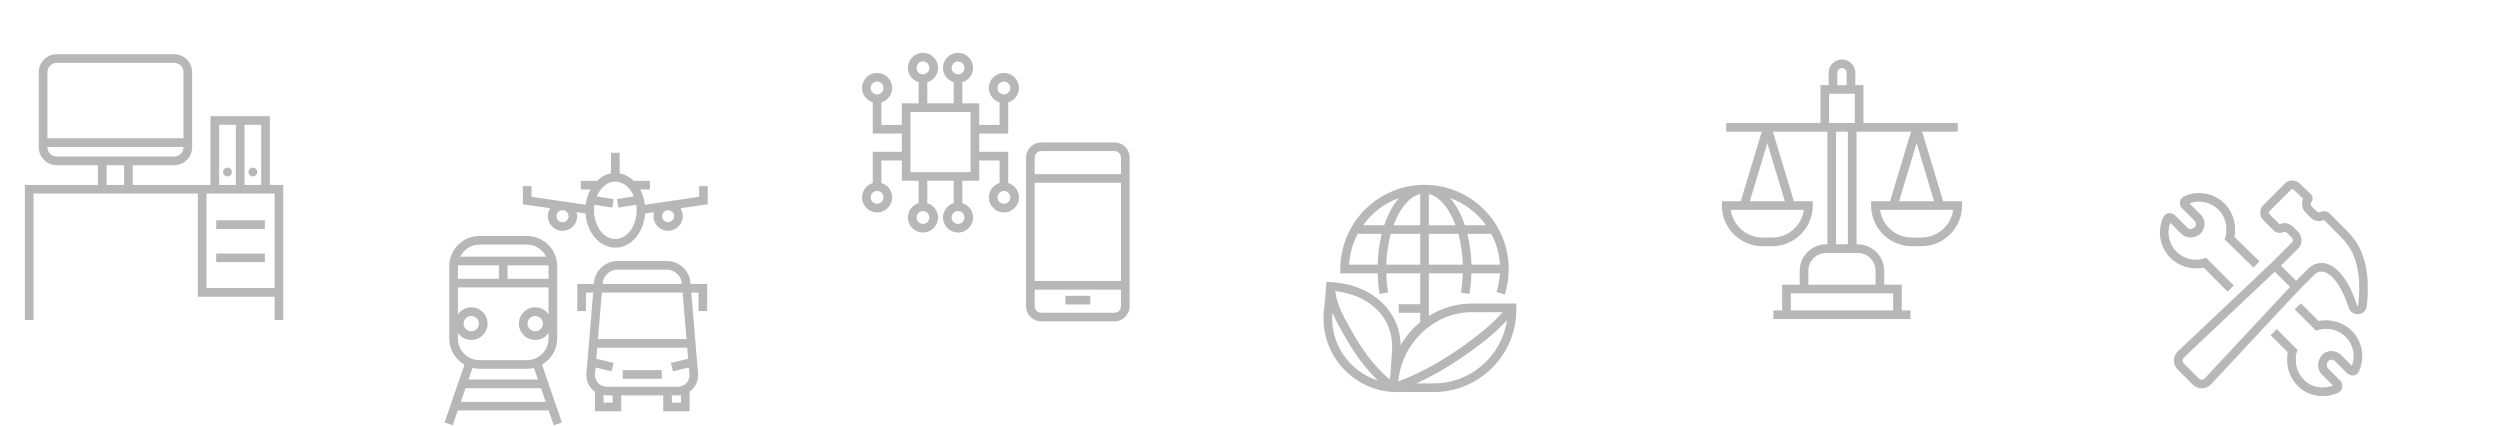 <?xml version="1.0" encoding="UTF-8"?>
<svg id="tile-bg" xmlns="http://www.w3.org/2000/svg" viewBox="0 0 376 64">
  <path id="_376x64" fill="#707070" opacity="0.5" data-name="376x64" d="M40.585,27.812v-10.346h-8.927v10.346h-11.69v-2.968h6.234c1.486,0,2.696-1.21,2.696-2.696V10.854c0-1.487-1.209-2.697-2.696-2.697H8.527c-1.487,0-2.696,1.21-2.696,2.697v11.294c0,1.486,1.209,2.696,2.696,2.696h6.201v2.968H3.742v20.312h1.3V29.112H29.752v15.518h11.55v3.493h1.3V27.812h-2.017Zm-1.3,0h-2.514v-9.045h2.514v9.045Zm-6.327-9.045h2.514v9.045h-2.514v-9.045ZM8.527,9.457H26.202c.77,0,1.396,.626,1.396,1.396v9.94H7.13V10.854c0-.771,.626-1.396,1.396-1.396Zm-1.396,12.69v-.053H27.598v.053c0,.77-.626,1.396-1.396,1.396H8.527c-.77,0-1.396-.626-1.396-1.396Zm8.897,2.696h2.641v2.968h-2.641v-2.968Zm15.024,18.485v-14.217h10.25v14.217h-10.25Zm6.316-17.452c0-.366,.296-.662,.662-.662,.366,0,.662,.296,.662,.662,0,.366-.296,.662-.662,.662-.366,0-.662-.296-.662-.662Zm-2.497,0c0,.366-.296,.662-.662,.662-.366,0-.662-.296-.662-.662,0-.366,.296-.662,.662-.662,.366,0,.662,.296,.662,.662Zm4.964,7.261v1.301h-7.318v-1.301h7.318Zm-7.318,4.99h7.318v1.301h-7.318v-1.301Zm51.285,12.79v-10.879c0-2.509-2.041-4.55-4.55-4.55h-7.133c-2.509,0-4.55,2.041-4.55,4.55v10.879c0,1.682,.928,3.138,2.29,3.926l-3.002,8.697,1.229,.424,.769-2.228h13.662l.769,2.228,1.229-.424-3.002-8.697c1.362-.787,2.29-2.243,2.29-3.926Zm-14.92-11.012h6.153v2.023h-6.167v-1.891c0-.045,.012-.088,.013-.133Zm7.453,0h6.154c.002,.045,.013,.087,.013,.133v1.891h-6.167v-2.023Zm-4.216-3.116h7.133c1.275,0,2.37,.744,2.902,1.815h-12.937c.532-1.071,1.627-1.815,2.902-1.815Zm-3.25,14.128v-.837c.444,.633,1.177,1.05,2.007,1.05,1.353,0,2.454-1.102,2.454-2.455s-1.101-2.455-2.454-2.455c-.83,0-1.563,.417-2.007,1.05v-4.04h13.633v4.041c-.444-.633-1.177-1.051-2.007-1.051-1.354,0-2.455,1.102-2.455,2.455s1.101,2.455,2.455,2.455c.83,0,1.563-.417,2.007-1.051v.838c0,1.792-1.458,3.25-3.25,3.25h-7.133c-1.792,0-3.25-1.458-3.25-3.25Zm.853-2.242c0-.637,.518-1.154,1.155-1.154,.636,0,1.154,.518,1.154,1.154s-.518,1.154-1.154,1.154c-.637,0-1.155-.518-1.155-1.154Zm11.928,0c0,.637-.518,1.154-1.154,1.154-.637,0-1.155-.518-1.155-1.154s.518-1.154,1.155-1.154c.636,0,1.154,.518,1.154,1.154Zm-12.346,11.761l.707-2.049h11.35l.707,2.049h-12.764Zm11.608-3.35h-10.452l.605-1.754c.34,.081,.69,.136,1.054,.136h7.133c.364,0,.714-.054,1.054-.136l.605,1.754Zm22.93-14.613c-.149-1.775-1.72-3.22-3.501-3.22h-7.501c-1.781,0-3.352,1.444-3.501,3.22l-.02,.233h-2.492v4.073h1.3v-2.772h1.084l-1.014,12.128c-.074,.882,.206,1.715,.788,2.348,.148,.162,.312,.303,.488,.427v2.943h3.96v-2.389h6.316v2.389h3.961v-2.943c.175-.123,.339-.265,.487-.426,.582-.633,.861-1.467,.788-2.348l-1.015-12.129h1.084v2.772h1.3v-4.073h-2.493l-.02-.233Zm-13.207,.108v.001c.092-1.1,1.102-2.028,2.205-2.028h7.501c1.103,0,2.113,.929,2.205,2.027l.01,.125h-11.932l.01-.125Zm12.863,11.377l-2.598,.628,.306,1.264,2.402-.581,.082,.974c.043,.516-.116,.998-.449,1.359-.333,.361-.8,.561-1.316,.561h-10.666c-.517,0-.984-.199-1.317-.561s-.492-.844-.449-1.359l.081-.974,2.402,.581,.306-1.264-2.598-.628,.139-1.665h13.536l.139,1.665Zm-11.365,6.594h-1.361v-1.136c.16,.024,.32,.048,.486,.048h.875v1.088Zm10.277,0h-1.361v-1.088h.875c.166,0,.326-.024,.486-.048v1.136Zm.84-9.56h-13.318l.584-6.985h12.15l.584,6.985Zm-3.728,5.975h-5.863v-1.301h5.863v1.301Zm5.624-28.97v1.601l-8.153,1.197c-.101-.839-.345-1.62-.709-2.295h1.458v-1.301h-2.434c-.602-.587-1.325-.984-2.115-1.128v-3.099h-1.3v3.099c-.79,.143-1.513,.541-2.115,1.128h-2.434v1.301h1.458c-.364,.676-.609,1.456-.709,2.295l-8.153-1.197v-1.601h-1.3v2.724l4.109,.603c-.221,.344-.354,.75-.354,1.189,0,1.215,.988,2.204,2.204,2.204s2.204-.989,2.204-2.204c0-.212-.04-.413-.096-.607l1.35,.198c.195,2.877,2.131,5.145,4.486,5.145s4.29-2.268,4.485-5.145l1.35-.198c-.056,.194-.096,.395-.096,.607,0,1.215,.988,2.204,2.204,2.204s2.204-.989,2.204-2.204c0-.438-.132-.845-.354-1.189l4.109-.603v-2.724h-1.3Zm-20.546,5.419c-.499,0-.904-.405-.904-.903s.405-.903,.904-.903,.904,.405,.904,.903-.405,.903-.904,.903Zm15.887,0c-.499,0-.904-.405-.904-.903s.405-.903,.904-.903,.904,.405,.904,.903-.405,.903-.904,.903Zm-7.943,2.532c-1.767,0-3.205-1.938-3.205-4.321,0-.286,.023-.565,.063-.836l2.683,.437,.209-1.283-2.536-.413c.549-1.321,1.585-2.226,2.786-2.226s2.237,.905,2.785,2.226l-2.536,.413,.209,1.283,2.683-.437c.04,.271,.063,.549,.063,.836,0,2.383-1.438,4.321-3.205,4.321Zm77.347,7.159V23.693c0-1.252-1.018-2.27-2.27-2.27h-11.031c-1.252,0-2.27,1.018-2.27,2.27v22.373c0,1.252,1.018,2.27,2.27,2.27h11.032c1.252,0,2.27-1.018,2.27-2.27l-.001-2.957Zm-13.301-20.386h11.031c.535,0,.97,.435,.97,.97v2.498h-12.971v-2.498c0-.535,.435-.97,.97-.97Zm-.97,19.545v-14.776h12.971v14.776h-12.971Zm12.002,4.769h-11.032c-.535,0-.97-.435-.97-.97v-2.498h12.971l.001,2.498c0,.535-.435,.97-.97,.97Zm-15.985-26.949v-4.693c.931-.282,1.615-1.138,1.615-2.159,0-1.248-1.017-2.265-2.265-2.265-1.249,0-2.265,1.017-2.265,2.265,0,1.022,.684,1.878,1.615,2.159v3.393h-3.066v-3.24h-2.534v-3.179c.931-.281,1.615-1.137,1.615-2.158,0-1.249-1.016-2.266-2.265-2.266s-2.265,1.017-2.265,2.266c0,1.021,.684,1.877,1.615,2.158v3.179h-3.972v-3.179c.931-.281,1.615-1.137,1.615-2.158,0-1.249-1.016-2.266-2.265-2.266s-2.265,1.017-2.265,2.266c0,1.021,.684,1.877,1.615,2.158v3.179h-2.534v3.24h-3.066v-3.393c.931-.282,1.615-1.138,1.615-2.159,0-1.248-1.016-2.265-2.265-2.265s-2.265,1.017-2.265,2.265c0,1.022,.684,1.878,1.615,2.159v4.693h4.366v2.743h-4.366v4.694c-.931,.281-1.615,1.137-1.615,2.158,0,1.249,1.016,2.266,2.265,2.266s2.265-1.017,2.265-2.266c0-1.021-.684-1.877-1.615-2.158v-3.394h3.066v3.056h2.534v3.363c-.931,.281-1.615,1.137-1.615,2.158,0,1.249,1.016,2.266,2.265,2.266s2.265-1.017,2.265-2.266c0-1.021-.684-1.877-1.615-2.158v-3.363h3.972v3.363c-.931,.281-1.615,1.137-1.615,2.158,0,1.249,1.016,2.266,2.265,2.266s2.265-1.017,2.265-2.266c0-1.021-.684-1.877-1.615-2.158v-3.363h2.534v-3.056h3.066v3.394c-.931,.281-1.615,1.137-1.615,2.158,0,1.249,1.016,2.266,2.265,2.266,1.249,0,2.265-1.017,2.265-2.266,0-1.021-.684-1.877-1.615-2.158v-4.694h-4.366v-2.743h4.366Zm-1.615-6.853c0-.531,.433-.964,.965-.964s.965,.433,.965,.964c0,.532-.433,.965-.965,.965s-.965-.433-.965-.965Zm-6.9-3.025c0-.532,.433-.965,.965-.965s.965,.433,.965,.965c0,.531-.433,.964-.965,.964s-.965-.433-.965-.964Zm-5.271,0c0-.532,.433-.965,.965-.965s.965,.433,.965,.965c0,.531-.433,.964-.965,.964s-.965-.433-.965-.964Zm-6.9,3.025c0-.531,.433-.964,.965-.964s.965,.433,.965,.964c0,.532-.433,.965-.965,.965s-.965-.433-.965-.965Zm1.93,16.448c0,.532-.433,.965-.965,.965s-.965-.433-.965-.965c0-.531,.433-.964,.965-.964s.965,.433,.965,.964Zm6.9,3.025c0,.532-.433,.965-.965,.965s-.965-.433-.965-.965c0-.531,.433-.964,.965-.964s.965,.433,.965,.964Zm5.271,0c0,.532-.433,.965-.965,.965s-.965-.433-.965-.965c0-.531,.433-.964,.965-.964s.965,.433,.965,.964Zm6.9-3.025c0,.532-.433,.965-.965,.965s-.965-.433-.965-.965c0-.531,.433-.964,.965-.964s.965,.433,.965,.964Zm-5.98-3.797h-9.04v-9.039h9.04v9.039Zm14.256,18.608h3.756v1.301h-3.756v-1.301Zm67.816,1.159h-6.665c-2.373,0-4.59,.686-6.479,1.867v-6.406h5.094c-.029,.981-.106,1.951-.265,2.883l1.281,.219c.171-1.004,.254-2.047,.284-3.102h4.299c-.054,.952-.227,1.89-.514,2.794l1.238,.395c.394-1.237,.594-2.529,.594-3.839,0-6.982-5.681-12.663-12.662-12.663-6.982,0-12.663,5.681-12.663,12.663v.65h5.618c.03,1.055,.113,2.098,.284,3.102l1.281-.219c-.158-.932-.236-1.902-.265-2.883h5.094v4.635h-3.23v1.301h3.23v1.406c-1.167,.958-2.164,2.121-2.929,3.442-.176-5.201-4.261-9.025-10.304-9.46l-.865-.047-.046,.636c-.093,1.302-.179,2.099-.249,2.753-.05,.467-.092,.861-.124,1.31-.439,6.101,4.167,11.42,10.271,11.859l.05,0,.098,.064,.201-.064,5.947,.016c6.844,0,12.412-5.568,12.412-12.413l-.019-.898Zm-14.444-16.47v4.695h-4.01c.936-2.534,2.381-4.315,4.01-4.695Zm1.301,0c1.63,.38,3.074,2.161,4.01,4.695h-4.01v-4.695Zm4.432,5.995c.386,1.406,.621,2.98,.671,4.635h-5.103v-4.635h4.432Zm1.972,4.635c-.045-1.656-.257-3.218-.612-4.635h3.601c.74,1.4,1.207,2.967,1.301,4.635h-4.29Zm2.196-5.936h-3.188c-.555-1.659-1.314-3.06-2.224-4.096,2.194,.791,4.079,2.23,5.412,4.096Zm-13.086-4.097c-.91,1.036-1.669,2.437-2.224,4.097h-3.189c1.333-1.867,3.219-3.306,5.413-4.097Zm-6.207,5.397h3.602c-.355,1.417-.567,2.979-.612,4.635h-4.291c.094-1.668,.561-3.234,1.301-4.635Zm4.29,4.635c.05-1.655,.285-3.229,.671-4.635h4.432v4.635h-5.103Zm12.882,7.141h4.635c-1.069,1.193-2.364,2.375-4,3.646-4,3.105-8.113,5.472-11.706,6.763,.486-5.731,5.353-10.409,11.071-10.409Zm-12.027,5.977l-.214,3.215c-.052,.305-.073,.619-.103,.93-1.825-1.472-3.71-3.776-5.291-6.505-1.738-2.998-2.666-4.693-2.922-6.783,2.492,.281,4.678,1.229,6.2,2.706,1.708,1.659,2.514,3.883,2.33,6.437Zm-8.972-5.748c.004-.052,.009-.099,.013-.149,.524,1.221,1.261,2.527,2.225,4.19,1.384,2.386,3.004,4.468,4.636,6.011-4.253-1.315-7.208-5.427-6.874-10.052Zm15.271,10.481h-2.623c3.125-1.414,6.498-3.486,9.783-6.036,1.532-1.191,2.771-2.31,3.825-3.436-.796,5.351-5.416,9.472-10.985,9.472Zm76.595-27.399l-3.152-10.459h5.352v-1.301h-14.182v-5.7h-1.229v-1.856c0-1.105-.9-2.005-2.006-2.005s-2.005,.899-2.005,2.005v1.856h-1.229v5.7h-14.182v1.301h5.352l-3.152,10.459h-2.85v.65c0,3.371,2.743,6.114,6.114,6.114h1.453c3.371,0,6.114-2.743,6.114-6.114v-.65h-2.85l-3.152-10.459h8.196v16.935h-.164c-2.206,0-4.001,1.795-4.001,4v2.074h-2.64v3.872h-1.317v1.301h20.625v-1.301h-1.317v-3.872h-2.64v-2.074c0-2.205-1.795-4-4-4h-.165V19.806h8.196l-3.152,10.459h-2.85v.65c0,3.371,2.743,6.114,6.114,6.114h1.453c3.371,0,6.114-2.743,6.114-6.114v-.65h-2.85Zm-25.715,5.464h-1.453c-2.434,0-4.452-1.815-4.771-4.163h10.994c-.318,2.348-2.337,4.163-4.771,4.163Zm-3.36-5.464l2.633-8.737,2.633,8.737h-5.266Zm13.155-19.316c0-.389,.315-.704,.704-.704s.705,.315,.705,.704v1.856h-1.409v-1.856Zm-1.229,3.157h3.867v4.399h-3.867v-4.399Zm9.628,32.581h-15.389v-2.571h15.389v2.571Zm-2.64-5.946v2.074h-10.109v-2.074c0-1.488,1.211-2.699,2.7-2.699h4.71c1.488,0,2.699,1.211,2.699,2.699Zm-4.165-4h-1.779V19.806h1.779v16.935Zm10.336-15.213l2.633,8.737h-5.266l2.633-8.737Zm.727,14.201h-1.453c-2.434,0-4.452-1.815-4.771-4.163h10.994c-.318,2.348-2.337,4.163-4.771,4.163Zm37.432,3.048c-.998-.999-1.571-2.392-1.571-3.821,0-.729,.168-1.503,.483-2.24l.13-.196c.113-.142,.366-.457,.812-.457,.328,0,.67,.141,.893,.365l1.811,1.809c.272,.275,.755,.262,1.097-.033,.094-.097,.204-.36,.204-.541,0-.156-.09-.339-.24-.489l-1.757-1.758c-.418-.283-.418-.758-.418-.945,0-.404,.207-.714,.614-.923,1.947-.975,4.51-.521,6.101,1.07,.998,.997,1.571,2.389,1.571,3.819,0,.406,0,.796-.087,1.19l3.774,3.69-.908,.93-4.366-4.268,.161-.403c.125-.314,.125-.66,.125-1.14,0-1.088-.434-2.145-1.189-2.9-1.143-1.143-2.936-1.517-4.355-.938l1.654,1.654c.395,.396,.621,.908,.621,1.409,0,.521-.25,1.12-.62,1.493-.893,.77-2.152,.755-2.902-.001l-1.642-1.64c-.174,.485-.265,.979-.265,1.441,0,1.088,.434,2.146,1.19,2.901,1.062,1.062,2.706,1.485,4.086,1.045l.377-.119,4.159,4.159-.92,.92-3.614-3.614c-1.742,.39-3.708-.173-5.008-1.471Zm22.294,9.507l-2.665-2.664-.92,.92,3.21,3.209,.377-.119c1.378-.441,3.022-.019,4.086,1.045,.757,.758,1.19,1.815,1.19,2.902,0,.464-.091,.957-.267,1.441l-1.644-1.643c-.396-.395-.961-.603-1.544-.572-.529,.027-1.008,.256-1.269,.579-.372,.372-.623,.972-.623,1.494,0,.572,.216,1.089,.622,1.494l1.619,1.619c-1.697,.638-3.431,.171-4.404-.902-.757-.756-1.19-1.813-1.19-2.901,0-.479,0-.824,.125-1.141l.158-.397-3.147-3.148-.92,.92,2.571,2.571c-.088,.396-.088,.787-.088,1.195,0,1.43,.573,2.822,1.55,3.798,.919,1.014,2.32,1.595,3.843,1.595,.729,0,1.504-.168,2.279-.502,.407-.209,.614-.519,.614-.923,0-.245,0-.615-.278-.891l-1.812-1.813c-.162-.161-.24-.349-.24-.573,0-.181,.109-.443,.284-.621,.072-.088,.212-.146,.373-.153,.212-.016,.43,.063,.56,.194l1.812,1.812c.224,.223,.564,.362,.891,.362,.413,0,.726-.211,.94-.652,.317-.736,.485-1.511,.485-2.241,0-1.429-.573-2.821-1.571-3.821-1.3-1.299-3.268-1.861-5.008-1.472Zm7.265-2.305c-.066,.684-.561,1.198-1.229,1.273-.054,.007-.108,.01-.162,.01-.603,0-1.139-.384-1.337-.977-.984-3.05-2.389-5.063-3.759-5.395-.522-.126-1.018,.032-1.46,.476l-2.236,2.237-0-0-13.266,14.216c-.399,.399-.895,.599-1.388,.599-.487,0-.973-.195-1.36-.582l-2.243-2.243c-.777-.778-.777-1.952,0-2.731l14.206-13.424,3.042-3.043c.091-.12,.108-.438-.087-.634l-.69-.689c-.146-.147-.368-.292-.587-.162l-.128,.06c-.473,.159-.994,.033-1.357-.328l-1.552-1.554c-.285-.284-.448-.688-.448-1.107,.001-.418,.164-.82,.449-1.104l3.275-3.277c.6-.6,1.614-.6,2.214,0l1.627,1.541c.268,.268,.375,.614,.299,.939-.042,.18-.135,.336-.267,.458-.017,.189,.042,.404,.152,.514l.69,.69c.146,.146,.368,.296,.586,.162l.127-.058c.472-.164,.994-.036,1.356,.325l2.623,2.63c1.198,1.28,3.693,3.944,2.91,11.179Zm-11.547-2.818l-2.303-2.297-13.685,12.93c-.253,.254-.254,.613,.014,.88l2.243,2.243c.262,.264,.631,.264,.893,0l12.838-13.756Zm7.688-7.472l-.108-.116-2.488-2.495c-.677,.346-1.457,.19-2.065-.417l-.691-.69c-.511-.511-.68-1.387-.402-2.082l.011-.026-1.407-1.332c-.103-.101-.298-.104-.387-.012l-3.276,3.277c-.043,.042-.067,.111-.067,.186,0,.075,.024,.146,.067,.188l1.557,1.566c.677-.347,1.459-.191,2.066,.417l.691,.69c.644,.646,.702,1.707,.135,2.418l-2.691,2.698,2.273,2.267,1.777-1.778c.762-.761,1.717-1.052,2.685-.819,1.841,.444,3.55,2.724,4.688,6.253,.007,.02,.019,.076,.118,.081,.036-.004,.072-.017,.082-.116,.72-6.647-1.418-8.93-2.566-10.156Z"/>
</svg>
